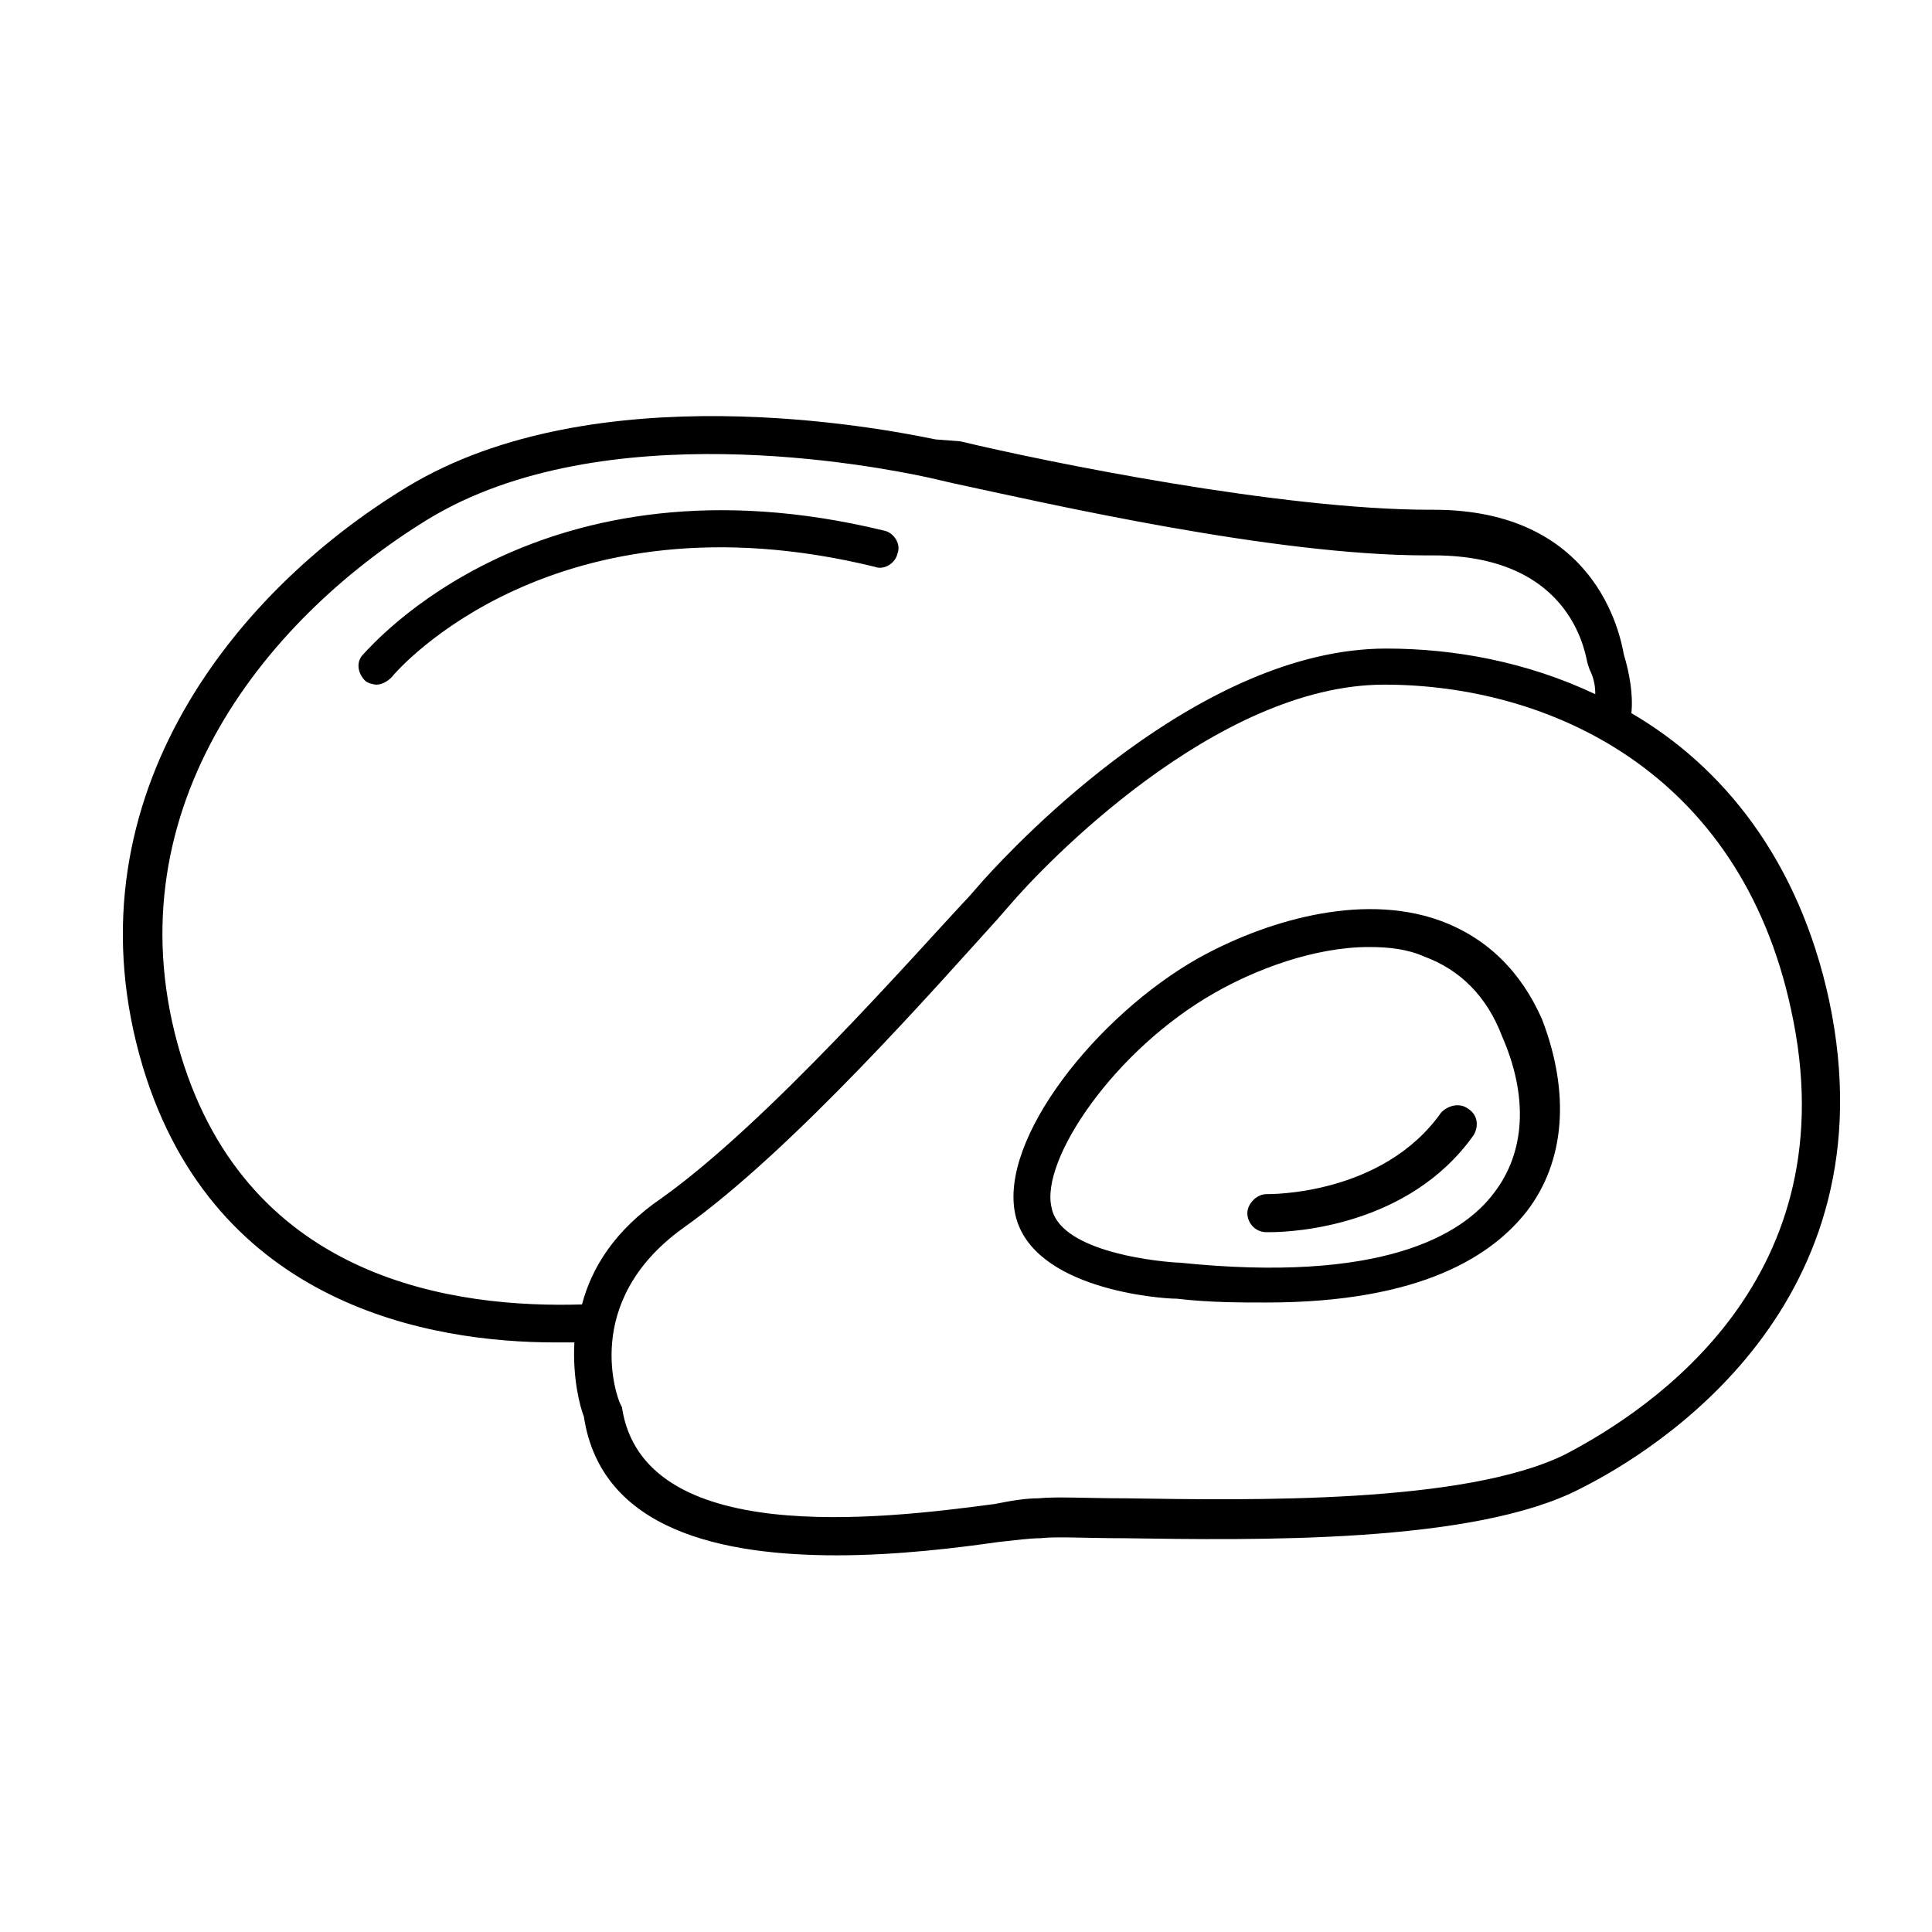 <?xml version="1.0" encoding="UTF-8"?>
<!-- Uploaded to: SVG Repo, www.svgrepo.com, Generator: SVG Repo Mixer Tools -->
<svg fill="#000000" width="800px" height="800px" version="1.1" viewBox="144 144 512 512" xmlns="http://www.w3.org/2000/svg">
 <path d="m628.73 409.07c-8.062-37.281-28.215-61.969-52.395-76.074 0.504-5.039-0.504-10.578-2.016-15.617-1.008-5.543-7.559-38.289-50.383-38.289h-1.008c-39.297 0-101.27-12.594-124.44-18.137l-6.551-0.504c-14.609-3.023-90.184-17.633-140.06 12.594-47.359 28.719-90.688 84.641-70.031 153.66 19.145 63.48 76.578 73.051 109.33 73.051h5.039c-0.504 9.574 1.512 17.129 2.519 19.648 4.535 30.23 36.777 36.777 67.008 36.777 16.121 0 32.242-2.016 42.824-3.527 4.535-0.504 8.566-1.008 11.082-1.008 4.535-0.504 12.09 0 22.168 0 34.762 0.504 92.699 1.512 120.91-13.098 20.156-10.074 83.133-48.867 66-129.48zm-436.8 14.609c-19.145-63.48 21.16-114.87 65.496-142.07 46.352-28.215 118.39-14.105 132.5-11.082l6.551 1.512c25.695 5.543 85.145 19.145 125.45 19.145h2.016c37.785 0 40.305 27.711 40.809 28.719l0.504 1.512c1.008 2.016 1.512 4.031 1.512 6.551-18.137-8.566-37.281-12.09-55.418-12.09-49.375 0-97.738 51.387-106.81 61.465l-3.527 4.031c-15.117 16.117-53.406 59.949-81.617 80.102-12.594 8.566-18.641 18.641-21.16 28.215-33.254 1.004-88.168-6.047-106.3-66.004zm366.77 105.8c-26.703 13.102-83.129 12.094-116.38 11.59-10.078 0-18.137-0.504-23.176 0-3.023 0-6.551 0.504-11.586 1.512-30.23 4.031-93.203 11.586-98.746-25.695l-0.508-1.008c-0.504-1.008-10.578-26.703 16.625-46.352 29.223-20.656 68.016-64.992 83.129-81.617l3.527-4.031c8.566-10.074 54.41-58.441 99.25-58.441 43.328 0 94.211 22.672 107.82 86.152 15.617 71.039-36.777 105.8-59.953 117.89zm-33.254-141.57c-21.16-7.559-46.855 0.504-63.984 10.078-26.703 15.113-52.898 47.863-48.367 68.016 4.535 19.648 38.289 22.168 42.824 22.168 8.566 1.008 16.625 1.008 23.68 1.008 41.312 0 59.953-12.594 69.023-24.184 10.078-13.098 11.586-31.234 4.031-50.883-5.543-12.598-14.609-21.668-27.207-26.203zm14.613 72.047c-8.566 11.586-30.23 24.184-83.633 18.641h-0.504c-8.062-0.504-31.234-3.527-33.25-14.609-3.023-12.594 16.625-41.816 43.328-56.93 10.578-6.047 26.199-12.09 40.809-12.09 5.039 0 10.078 0.504 14.609 2.519 9.574 3.527 16.625 10.578 20.656 21.16 7.051 16.117 6.043 30.727-2.016 41.309zm-7.055-22.168c2.519 1.512 3.023 4.535 1.512 7.055-17.129 24.18-47.863 25.691-53.906 25.691h-1.008c-3.023 0-5.039-2.519-5.039-5.039 0-2.519 2.519-5.039 5.039-5.039 0.504 0 30.73 0.504 46.352-21.664 2.012-2.012 5.035-2.516 7.051-1.004zm-285.16-114.37c-1.008 1.008-2.519 2.016-4.031 2.016-1.008 0-2.519-0.504-3.023-1.008-2.016-2.016-2.519-5.039-0.504-7.055 2.016-2.016 46.855-54.914 138.04-32.746 2.519 0.504 4.535 3.527 3.527 6.047-0.504 2.519-3.527 4.535-6.047 3.527-84.637-20.656-126.45 27.203-127.96 29.219z"/>
</svg>
